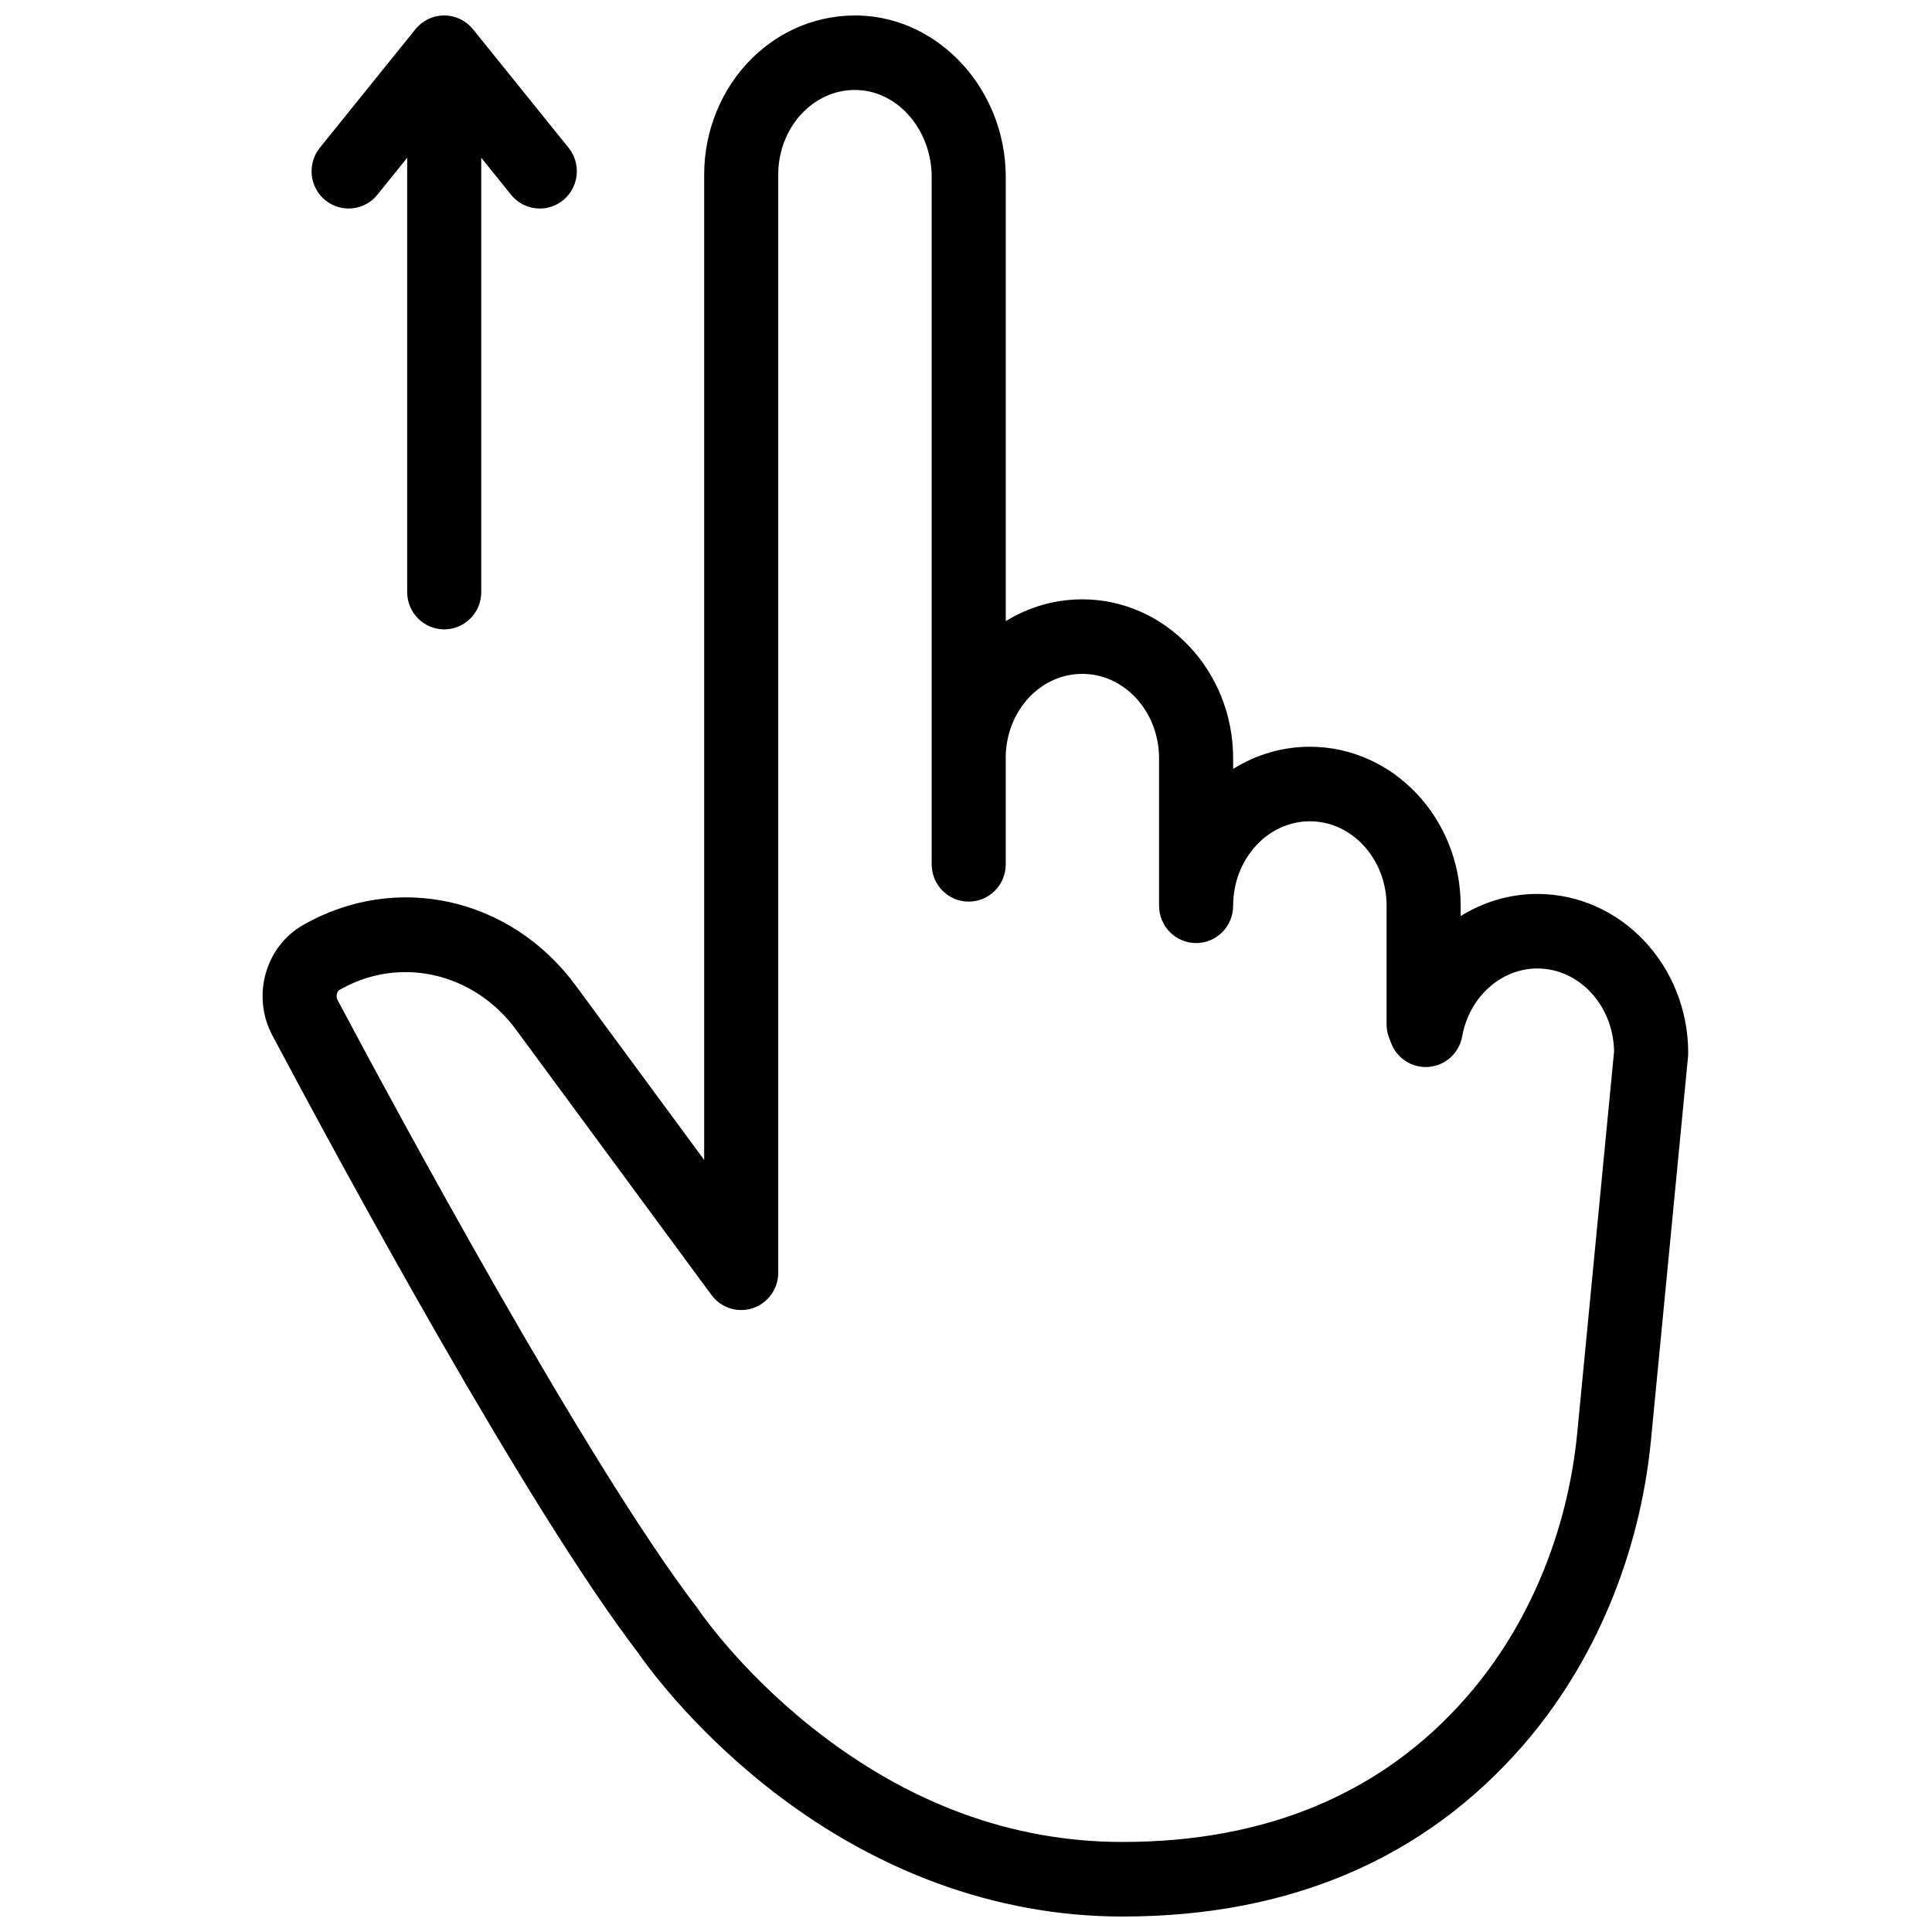 <?xml version="1.0" encoding="UTF-8"?>
<!-- Uploaded to: SVG Find, www.svgrepo.com, Generator: SVG Find Mixer Tools -->
<svg width="800px" height="800px" version="1.1" viewBox="144 144 512 512" xmlns="http://www.w3.org/2000/svg">
 <defs>
  <clipPath id="a">
   <path d="m213 148.09h379v503.81h-379z"/>
  </clipPath>
 </defs>
 <g clip-path="url(#a)">
  <path d="m230.2 197.05c4.211 3.438 10.391 2.793 13.805-1.441l7.902-9.797v115.1c0 5.457 4.394 9.879 9.812 9.879 5.422 0 9.816-4.422 9.816-9.879v-115.1l7.898 9.797c1.941 2.406 4.769 3.652 7.625 3.652 2.172 0 4.363-0.723 6.18-2.207 4.211-3.441 4.852-9.66 1.438-13.898l-25.336-31.414c-0.008-0.008-0.016-0.016-0.023-0.023-0.215-0.27-0.445-0.523-0.688-0.766-0.066-0.066-0.141-0.125-0.207-0.188-0.184-0.172-0.367-0.34-0.562-0.5-0.098-0.074-0.195-0.145-0.293-0.219-0.18-0.133-0.363-0.266-0.551-0.387-0.102-0.066-0.207-0.129-0.312-0.191-0.195-0.117-0.395-0.227-0.602-0.332-0.102-0.051-0.203-0.098-0.305-0.148-0.219-0.098-0.441-0.191-0.668-0.273-0.098-0.039-0.195-0.074-0.293-0.109-0.238-0.078-0.484-0.148-0.727-0.211-0.098-0.023-0.191-0.051-0.281-0.07-0.262-0.059-0.523-0.102-0.793-0.137-0.082-0.012-0.168-0.027-0.254-0.039-0.348-0.035-0.703-0.059-1.062-0.059s-0.711 0.023-1.062 0.059c-0.082 0.012-0.168 0.027-0.254 0.039-0.266 0.035-0.531 0.078-0.789 0.137-0.094 0.02-0.188 0.047-0.281 0.07-0.246 0.062-0.488 0.133-0.727 0.211-0.098 0.035-0.195 0.07-0.293 0.109-0.227 0.082-0.449 0.176-0.668 0.273-0.102 0.051-0.203 0.098-0.309 0.152-0.203 0.102-0.402 0.211-0.602 0.328-0.102 0.062-0.207 0.125-0.309 0.191-0.191 0.121-0.371 0.254-0.551 0.387-0.098 0.074-0.199 0.145-0.293 0.219-0.195 0.156-0.379 0.324-0.559 0.496-0.07 0.066-0.145 0.125-0.211 0.191-0.242 0.242-0.473 0.496-0.691 0.766-0.008 0.008-0.016 0.016-0.02 0.023l-25.336 31.414c-3.414 4.238-2.773 10.457 1.434 13.895m331.79 326.64c-2.543 26.34-12.887 51.137-29.125 69.816-22.285 25.637-53.035 38.633-91.402 38.633-29.254 0-56.934-10.203-82.27-30.328-19.27-15.305-29.855-30.906-29.949-31.047-0.121-0.184-0.246-0.359-0.379-0.535-29.27-38.137-80.418-133.02-95.398-161.2-0.539-1.02-0.164-2.305 0.504-2.688 5.539-3.188 11.539-4.719 17.48-4.719 11.105 0 22.016 5.352 29.336 15.293l51.758 70.266c2.519 3.422 6.945 4.832 10.961 3.496 4.019-1.336 6.738-5.121 6.738-9.379v-291.06c0-6.391 2.492-12.492 6.848-16.75 3.871-3.785 8.852-5.805 14.043-5.633 10.902 0.32 19.773 10.664 19.773 23.055v182.15c0 5.453 4.394 9.879 9.812 9.879 5.422 0 9.816-4.426 9.816-9.879v-29.035c0.453-12.031 9.359-21.441 20.301-21.441 11.211 0 20.332 10.047 20.332 22.395v39.062c0 5.457 4.394 9.879 9.816 9.879 5.418 0 9.812-4.422 9.812-9.879 0-12.348 9.125-22.391 20.336-22.391 11.211 0 20.332 10.043 20.332 22.391v31.434c0 1.23 0.227 2.449 0.672 3.598l0.555 1.426c1.602 4.113 5.715 6.652 10.09 6.231 4.367-0.426 7.922-3.719 8.707-8.066 1.883-10.434 10.266-18.008 19.938-18.008 11.074 0 20.113 9.809 20.328 21.957zm-10.562-142.79c-7.367 0-14.336 2.129-20.332 5.871v-2.727c0-23.242-17.93-42.148-39.961-42.148-7.422 0-14.375 2.144-20.336 5.875v-2.789c0-23.242-17.926-42.152-39.961-42.152-7.414 0-14.355 2.106-20.301 5.785v-117.7c0-22.973-17.418-42.176-38.828-42.805-10.527-0.281-20.586 3.676-28.297 11.211-8.133 7.953-12.797 19.223-12.797 30.922v261.15l-34.062-46.238c-17.25-23.418-47.66-30.133-72.316-15.965-9.961 5.727-13.582 18.812-8.074 29.172 19.391 36.473 67.605 125.32 96.992 163.72 1.695 2.477 13.137 18.633 33.32 34.797 28.613 22.914 61.461 35.023 94.988 35.023 44.277 0 80-15.27 106.18-45.383 18.914-21.762 30.949-50.496 33.887-80.914l9.816-101.59c0.031-0.316 0.047-0.637 0.047-0.957 0-23.242-17.926-42.152-39.961-42.152z" fill-rule="evenodd"/>
 </g>
</svg>